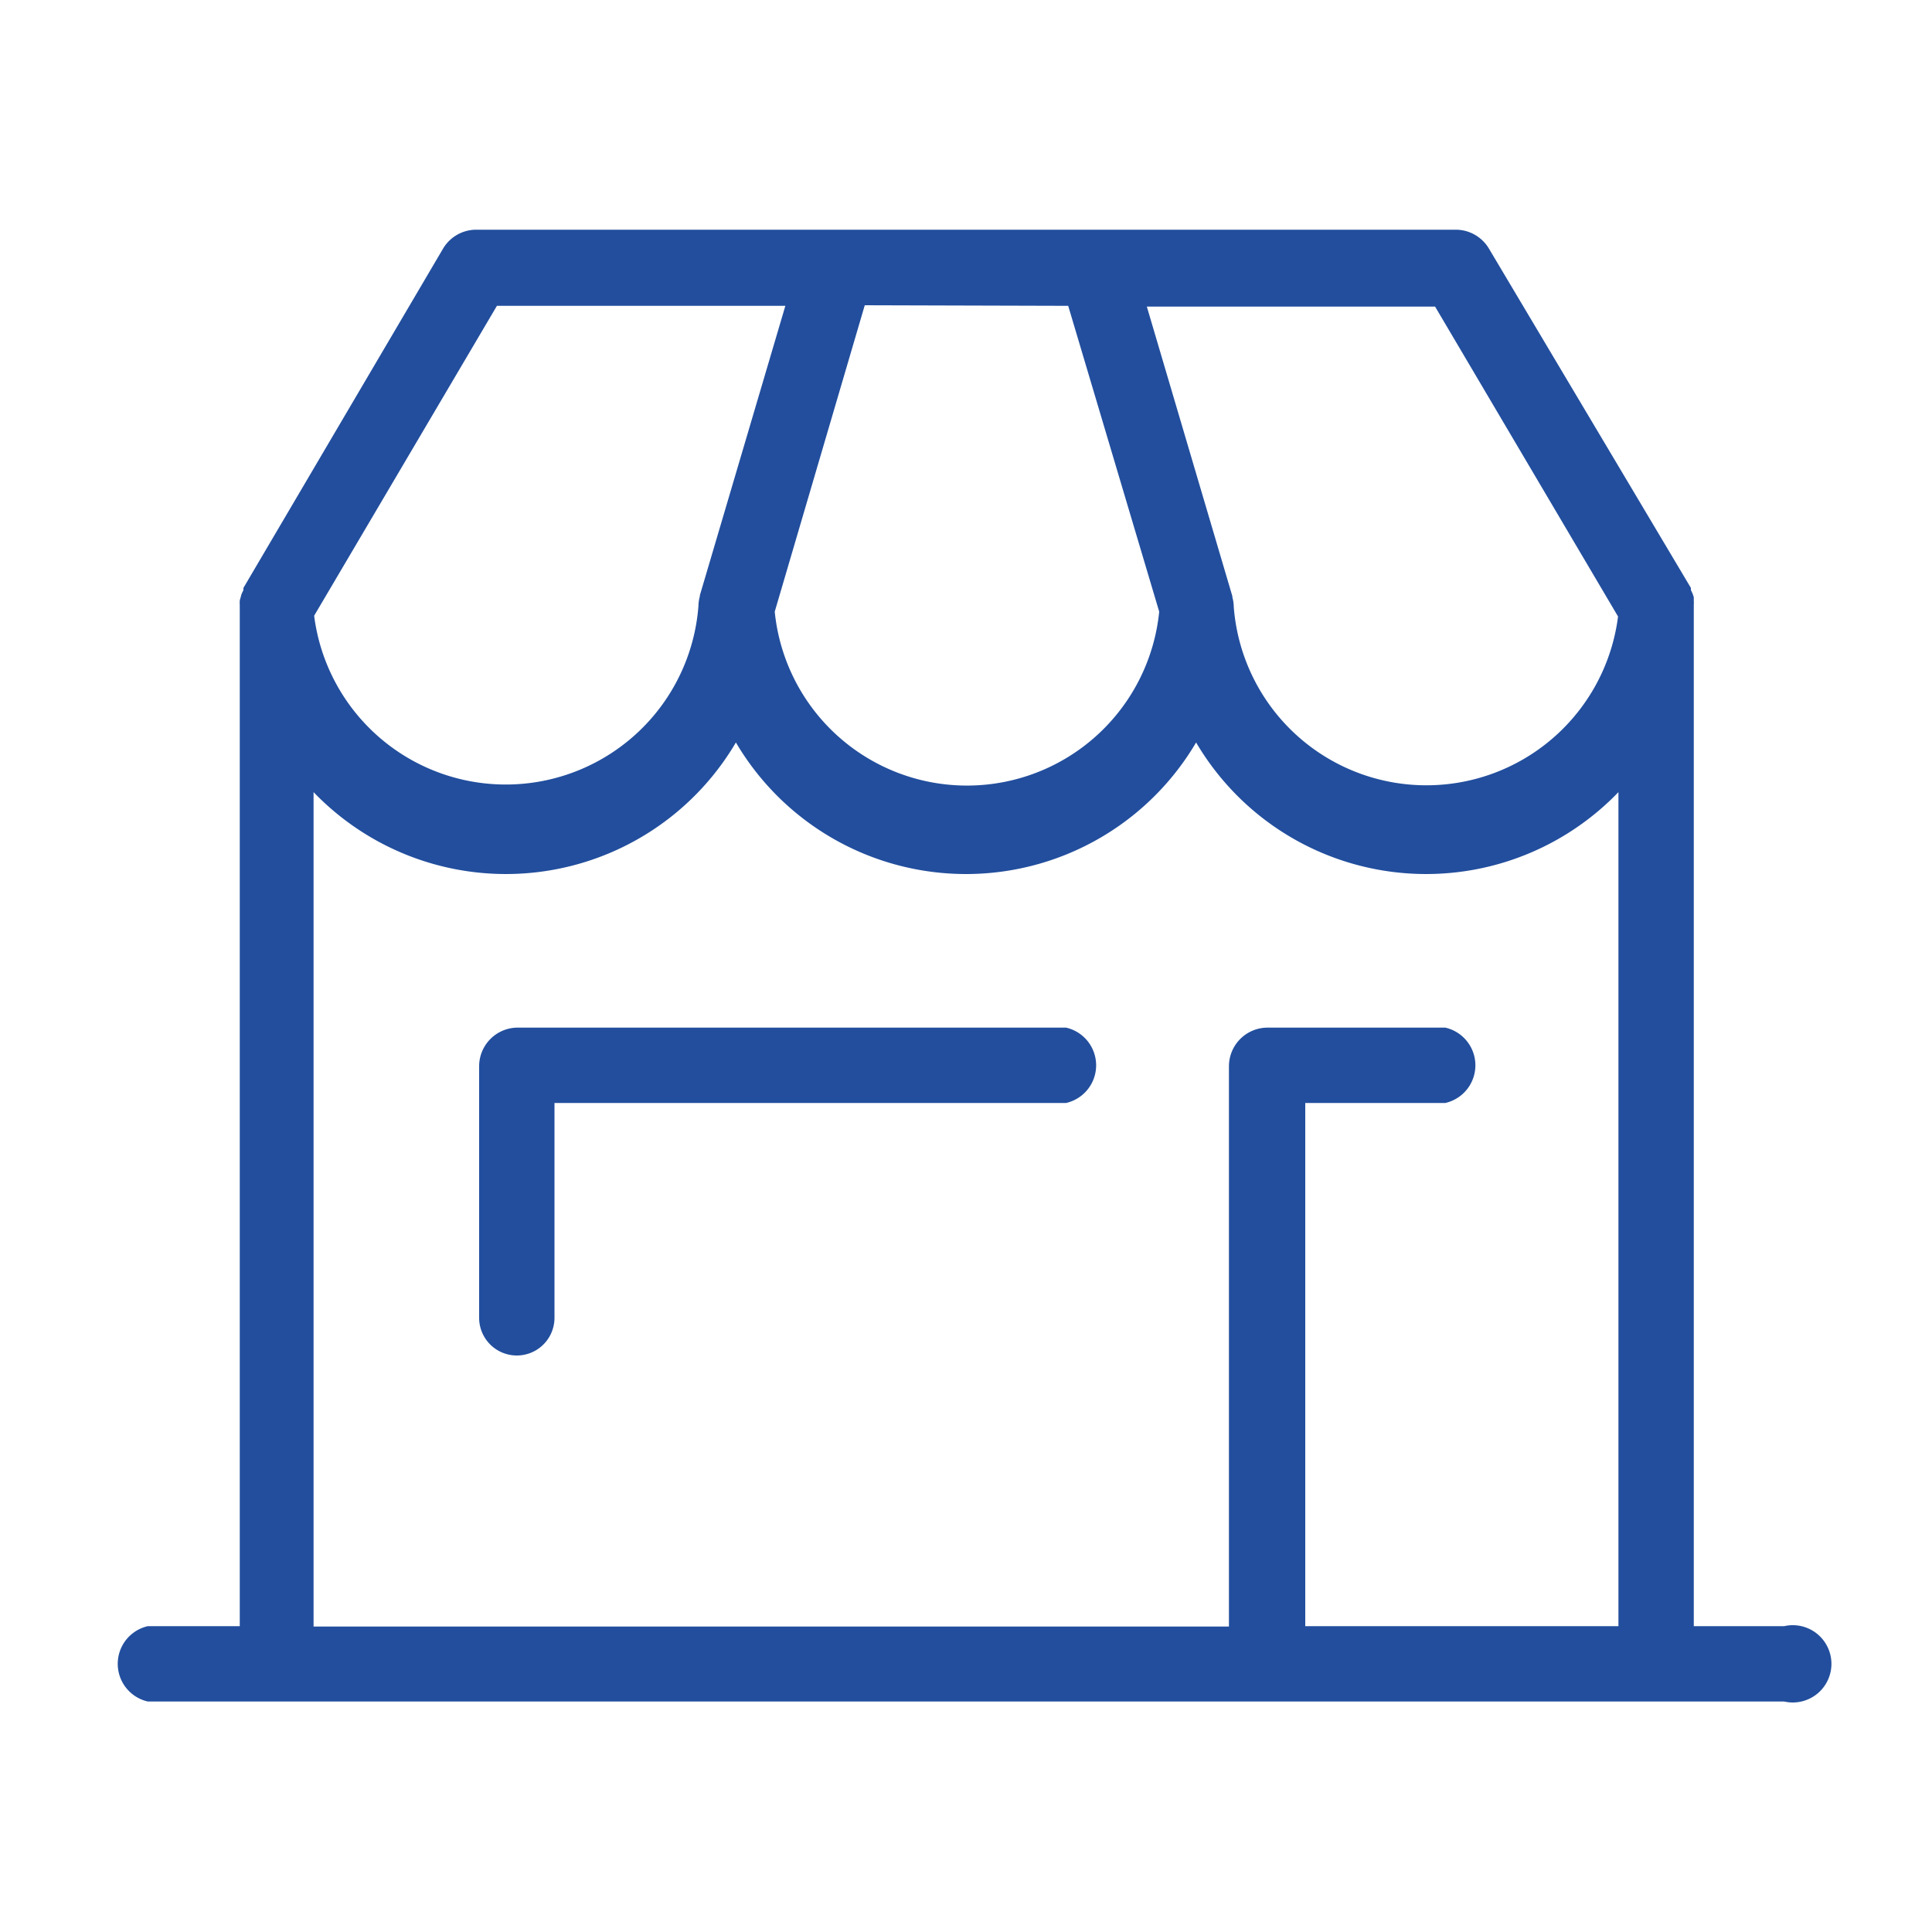 <?xml version="1.0" encoding="UTF-8"?> <svg xmlns="http://www.w3.org/2000/svg" viewBox="0 0 100 100"><defs><style>.fc433c41-618b-4a64-a889-6a6e642121c2{fill:#224e9d;}</style></defs><g id="bb2333ad-44d9-4b4c-8249-cfb4ba34ddf8" data-name="DESIGN"><path class="fc433c41-618b-4a64-a889-6a6e642121c2" d="M92.35,84.17H87.67V31.42s0-.08,0-.12a1.49,1.49,0,0,0,0-.21c0-.06,0-.12,0-.18l-.06-.18-.09-.19a1.17,1.17,0,0,0,0-.11L77.08,12.89a2,2,0,0,0-1.68-1H24.6a2,2,0,0,0-1.68,1L12.6,30.43a1.17,1.17,0,0,0,0,.11l-.09.19a1.21,1.21,0,0,0-.05.18,1.21,1.21,0,0,0-.05.18,1.49,1.49,0,0,0,0,.21s0,.08,0,.12V84.17H7.65a2,2,0,0,0,0,3.9h84.7a2,2,0,1,0,0-3.9Zm-8.6-52.26a10,10,0,0,1-19.89-.49,2.08,2.08,0,0,0-.07-.5.07.07,0,0,1,0-.05l-4.43-15H74.28ZM55.29,15.83,60,31.66a10,10,0,0,1-19.9,0l4.66-15.86Zm-29.57,0H40.65l-4.43,15a.07.07,0,0,1,0,.05,2.08,2.08,0,0,0-.07.5,10,10,0,0,1-19.89.49ZM16.23,41a13.81,13.81,0,0,0,21.86-2.57,13.82,13.82,0,0,0,23.82,0A13.81,13.81,0,0,0,83.77,41V84.17H67.56V57.09h7.25a2,2,0,0,0,0-3.9h-9.2a2,2,0,0,0-2,2v29H16.23Z"></path><path class="fc433c41-618b-4a64-a889-6a6e642121c2" d="M55.18,53.19H26.75a2,2,0,0,0-1.95,2V68.21a1.95,1.95,0,1,0,3.9,0V57.09H55.18a2,2,0,0,0,0-3.9Z"></path></g></svg> 